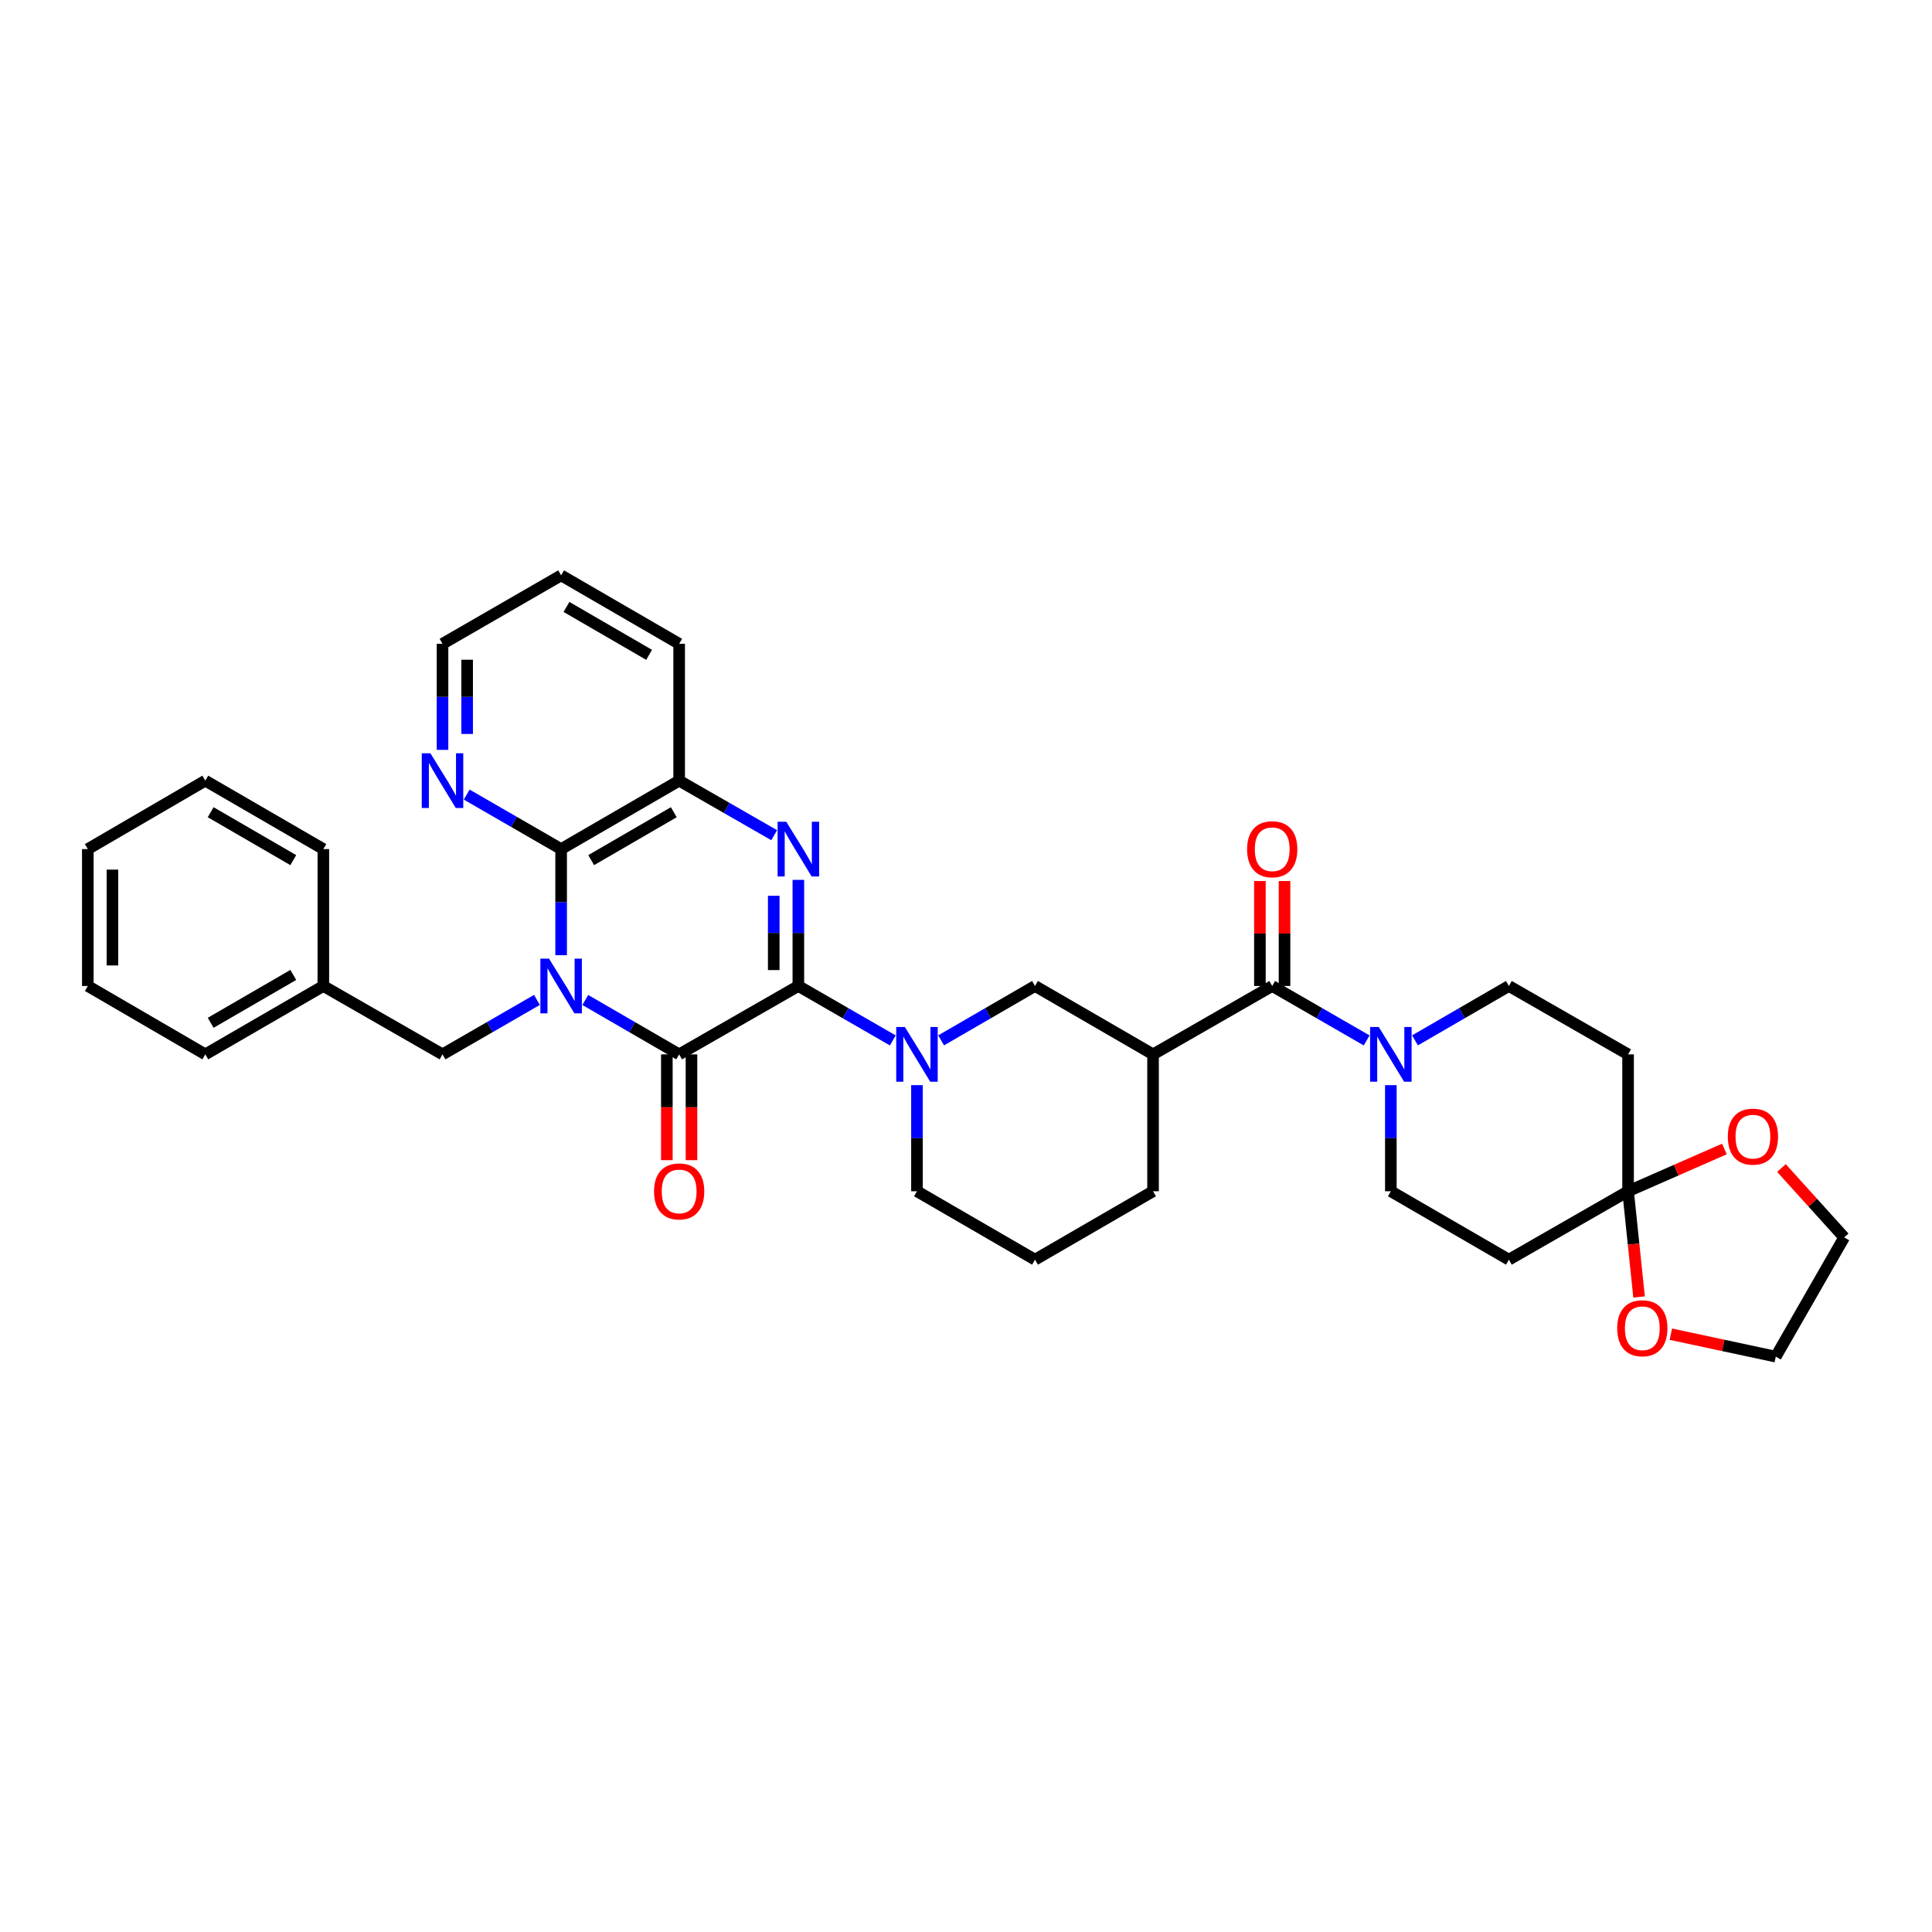 <?xml version='1.0' encoding='iso-8859-1'?>
<svg version='1.1' baseProfile='full'
              xmlns='http://www.w3.org/2000/svg'
                      xmlns:rdkit='http://www.rdkit.org/xml'
                      xmlns:xlink='http://www.w3.org/1999/xlink'
                  xml:space='preserve'
width='1000px' height='1000px' viewBox='0 0 1000 1000'>
<!-- END OF HEADER -->
<rect style='opacity:1.0;fill:#FFFFFF;stroke:none' width='1000' height='1000' x='0' y='0'> </rect>
<path class='bond-1' d='M 302.943,517.588 L 327.237,531.663' style='fill:none;fill-rule:evenodd;stroke:#0000FF;stroke-width:6px;stroke-linecap:butt;stroke-linejoin:miter;stroke-opacity:1' />
<path class='bond-1' d='M 327.237,531.663 L 351.532,545.737' style='fill:none;fill-rule:evenodd;stroke:#000000;stroke-width:6px;stroke-linecap:butt;stroke-linejoin:miter;stroke-opacity:1' />
<path class='bond-3' d='M 290.438,494.413 L 290.438,466.95' style='fill:none;fill-rule:evenodd;stroke:#0000FF;stroke-width:6px;stroke-linecap:butt;stroke-linejoin:miter;stroke-opacity:1' />
<path class='bond-3' d='M 290.438,466.95 L 290.438,439.487' style='fill:none;fill-rule:evenodd;stroke:#000000;stroke-width:6px;stroke-linecap:butt;stroke-linejoin:miter;stroke-opacity:1' />
<path class='bond-11' d='M 277.926,517.557 L 253.487,531.647' style='fill:none;fill-rule:evenodd;stroke:#0000FF;stroke-width:6px;stroke-linecap:butt;stroke-linejoin:miter;stroke-opacity:1' />
<path class='bond-11' d='M 253.487,531.647 L 229.047,545.737' style='fill:none;fill-rule:evenodd;stroke:#000000;stroke-width:6px;stroke-linecap:butt;stroke-linejoin:miter;stroke-opacity:1' />
<path class='bond-0' d='M 413.227,510.344 L 351.532,545.737' style='fill:none;fill-rule:evenodd;stroke:#000000;stroke-width:6px;stroke-linecap:butt;stroke-linejoin:miter;stroke-opacity:1' />
<path class='bond-4' d='M 413.227,510.344 L 437.667,524.434' style='fill:none;fill-rule:evenodd;stroke:#000000;stroke-width:6px;stroke-linecap:butt;stroke-linejoin:miter;stroke-opacity:1' />
<path class='bond-4' d='M 437.667,524.434 L 462.106,538.524' style='fill:none;fill-rule:evenodd;stroke:#0000FF;stroke-width:6px;stroke-linecap:butt;stroke-linejoin:miter;stroke-opacity:1' />
<path class='bond-35' d='M 413.227,510.344 L 413.227,482.881' style='fill:none;fill-rule:evenodd;stroke:#000000;stroke-width:6px;stroke-linecap:butt;stroke-linejoin:miter;stroke-opacity:1' />
<path class='bond-35' d='M 413.227,482.881 L 413.227,455.418' style='fill:none;fill-rule:evenodd;stroke:#0000FF;stroke-width:6px;stroke-linecap:butt;stroke-linejoin:miter;stroke-opacity:1' />
<path class='bond-35' d='M 400.483,502.105 L 400.483,482.881' style='fill:none;fill-rule:evenodd;stroke:#000000;stroke-width:6px;stroke-linecap:butt;stroke-linejoin:miter;stroke-opacity:1' />
<path class='bond-35' d='M 400.483,482.881 L 400.483,463.657' style='fill:none;fill-rule:evenodd;stroke:#0000FF;stroke-width:6px;stroke-linecap:butt;stroke-linejoin:miter;stroke-opacity:1' />
<path class='bond-15' d='M 345.16,545.737 L 345.16,573.12' style='fill:none;fill-rule:evenodd;stroke:#000000;stroke-width:6px;stroke-linecap:butt;stroke-linejoin:miter;stroke-opacity:1' />
<path class='bond-15' d='M 345.16,573.12 L 345.16,600.503' style='fill:none;fill-rule:evenodd;stroke:#FF0000;stroke-width:6px;stroke-linecap:butt;stroke-linejoin:miter;stroke-opacity:1' />
<path class='bond-15' d='M 357.904,545.737 L 357.904,573.12' style='fill:none;fill-rule:evenodd;stroke:#000000;stroke-width:6px;stroke-linecap:butt;stroke-linejoin:miter;stroke-opacity:1' />
<path class='bond-15' d='M 357.904,573.12 L 357.904,600.503' style='fill:none;fill-rule:evenodd;stroke:#FF0000;stroke-width:6px;stroke-linecap:butt;stroke-linejoin:miter;stroke-opacity:1' />
<path class='bond-2' d='M 400.709,432.3 L 376.12,418.183' style='fill:none;fill-rule:evenodd;stroke:#0000FF;stroke-width:6px;stroke-linecap:butt;stroke-linejoin:miter;stroke-opacity:1' />
<path class='bond-2' d='M 376.12,418.183 L 351.532,404.065' style='fill:none;fill-rule:evenodd;stroke:#000000;stroke-width:6px;stroke-linecap:butt;stroke-linejoin:miter;stroke-opacity:1' />
<path class='bond-7' d='M 290.438,439.487 L 351.532,404.065' style='fill:none;fill-rule:evenodd;stroke:#000000;stroke-width:6px;stroke-linecap:butt;stroke-linejoin:miter;stroke-opacity:1' />
<path class='bond-7' d='M 305.994,445.199 L 348.76,420.404' style='fill:none;fill-rule:evenodd;stroke:#000000;stroke-width:6px;stroke-linecap:butt;stroke-linejoin:miter;stroke-opacity:1' />
<path class='bond-14' d='M 290.438,439.487 L 265.998,425.386' style='fill:none;fill-rule:evenodd;stroke:#000000;stroke-width:6px;stroke-linecap:butt;stroke-linejoin:miter;stroke-opacity:1' />
<path class='bond-14' d='M 265.998,425.386 L 241.559,411.285' style='fill:none;fill-rule:evenodd;stroke:#0000FF;stroke-width:6px;stroke-linecap:butt;stroke-linejoin:miter;stroke-opacity:1' />
<path class='bond-10' d='M 487.123,538.492 L 511.417,524.418' style='fill:none;fill-rule:evenodd;stroke:#0000FF;stroke-width:6px;stroke-linecap:butt;stroke-linejoin:miter;stroke-opacity:1' />
<path class='bond-10' d='M 511.417,524.418 L 535.712,510.344' style='fill:none;fill-rule:evenodd;stroke:#000000;stroke-width:6px;stroke-linecap:butt;stroke-linejoin:miter;stroke-opacity:1' />
<path class='bond-21' d='M 474.618,561.668 L 474.618,589.131' style='fill:none;fill-rule:evenodd;stroke:#0000FF;stroke-width:6px;stroke-linecap:butt;stroke-linejoin:miter;stroke-opacity:1' />
<path class='bond-21' d='M 474.618,589.131 L 474.618,616.594' style='fill:none;fill-rule:evenodd;stroke:#000000;stroke-width:6px;stroke-linecap:butt;stroke-linejoin:miter;stroke-opacity:1' />
<path class='bond-5' d='M 658.494,510.344 L 596.82,545.737' style='fill:none;fill-rule:evenodd;stroke:#000000;stroke-width:6px;stroke-linecap:butt;stroke-linejoin:miter;stroke-opacity:1' />
<path class='bond-8' d='M 658.494,510.344 L 682.94,524.435' style='fill:none;fill-rule:evenodd;stroke:#000000;stroke-width:6px;stroke-linecap:butt;stroke-linejoin:miter;stroke-opacity:1' />
<path class='bond-8' d='M 682.94,524.435 L 707.387,538.525' style='fill:none;fill-rule:evenodd;stroke:#0000FF;stroke-width:6px;stroke-linecap:butt;stroke-linejoin:miter;stroke-opacity:1' />
<path class='bond-20' d='M 664.866,510.344 L 664.866,483.181' style='fill:none;fill-rule:evenodd;stroke:#000000;stroke-width:6px;stroke-linecap:butt;stroke-linejoin:miter;stroke-opacity:1' />
<path class='bond-20' d='M 664.866,483.181 L 664.866,456.018' style='fill:none;fill-rule:evenodd;stroke:#FF0000;stroke-width:6px;stroke-linecap:butt;stroke-linejoin:miter;stroke-opacity:1' />
<path class='bond-20' d='M 652.122,510.344 L 652.122,483.181' style='fill:none;fill-rule:evenodd;stroke:#000000;stroke-width:6px;stroke-linecap:butt;stroke-linejoin:miter;stroke-opacity:1' />
<path class='bond-20' d='M 652.122,483.181 L 652.122,456.018' style='fill:none;fill-rule:evenodd;stroke:#FF0000;stroke-width:6px;stroke-linecap:butt;stroke-linejoin:miter;stroke-opacity:1' />
<path class='bond-6' d='M 596.82,545.737 L 535.712,510.344' style='fill:none;fill-rule:evenodd;stroke:#000000;stroke-width:6px;stroke-linecap:butt;stroke-linejoin:miter;stroke-opacity:1' />
<path class='bond-38' d='M 596.82,545.737 L 596.82,616.594' style='fill:none;fill-rule:evenodd;stroke:#000000;stroke-width:6px;stroke-linecap:butt;stroke-linejoin:miter;stroke-opacity:1' />
<path class='bond-24' d='M 351.532,404.065 L 351.532,333.237' style='fill:none;fill-rule:evenodd;stroke:#000000;stroke-width:6px;stroke-linecap:butt;stroke-linejoin:miter;stroke-opacity:1' />
<path class='bond-16' d='M 719.899,561.668 L 719.899,589.131' style='fill:none;fill-rule:evenodd;stroke:#0000FF;stroke-width:6px;stroke-linecap:butt;stroke-linejoin:miter;stroke-opacity:1' />
<path class='bond-16' d='M 719.899,589.131 L 719.899,616.594' style='fill:none;fill-rule:evenodd;stroke:#000000;stroke-width:6px;stroke-linecap:butt;stroke-linejoin:miter;stroke-opacity:1' />
<path class='bond-17' d='M 732.404,538.492 L 756.698,524.418' style='fill:none;fill-rule:evenodd;stroke:#0000FF;stroke-width:6px;stroke-linecap:butt;stroke-linejoin:miter;stroke-opacity:1' />
<path class='bond-17' d='M 756.698,524.418 L 780.993,510.344' style='fill:none;fill-rule:evenodd;stroke:#000000;stroke-width:6px;stroke-linecap:butt;stroke-linejoin:miter;stroke-opacity:1' />
<path class='bond-9' d='M 842.688,616.594 L 842.688,545.737' style='fill:none;fill-rule:evenodd;stroke:#000000;stroke-width:6px;stroke-linecap:butt;stroke-linejoin:miter;stroke-opacity:1' />
<path class='bond-18' d='M 842.688,616.594 L 867.619,605.655' style='fill:none;fill-rule:evenodd;stroke:#000000;stroke-width:6px;stroke-linecap:butt;stroke-linejoin:miter;stroke-opacity:1' />
<path class='bond-18' d='M 867.619,605.655 L 892.55,594.717' style='fill:none;fill-rule:evenodd;stroke:#FF0000;stroke-width:6px;stroke-linecap:butt;stroke-linejoin:miter;stroke-opacity:1' />
<path class='bond-19' d='M 842.688,616.594 L 845.535,643.955' style='fill:none;fill-rule:evenodd;stroke:#000000;stroke-width:6px;stroke-linecap:butt;stroke-linejoin:miter;stroke-opacity:1' />
<path class='bond-19' d='M 845.535,643.955 L 848.383,671.316' style='fill:none;fill-rule:evenodd;stroke:#FF0000;stroke-width:6px;stroke-linecap:butt;stroke-linejoin:miter;stroke-opacity:1' />
<path class='bond-39' d='M 842.688,616.594 L 780.993,652.001' style='fill:none;fill-rule:evenodd;stroke:#000000;stroke-width:6px;stroke-linecap:butt;stroke-linejoin:miter;stroke-opacity:1' />
<path class='bond-22' d='M 229.047,545.737 L 167.359,510.344' style='fill:none;fill-rule:evenodd;stroke:#000000;stroke-width:6px;stroke-linecap:butt;stroke-linejoin:miter;stroke-opacity:1' />
<path class='bond-12' d='M 780.993,652.001 L 719.899,616.594' style='fill:none;fill-rule:evenodd;stroke:#000000;stroke-width:6px;stroke-linecap:butt;stroke-linejoin:miter;stroke-opacity:1' />
<path class='bond-13' d='M 842.688,545.737 L 780.993,510.344' style='fill:none;fill-rule:evenodd;stroke:#000000;stroke-width:6px;stroke-linecap:butt;stroke-linejoin:miter;stroke-opacity:1' />
<path class='bond-26' d='M 229.047,388.135 L 229.047,360.686' style='fill:none;fill-rule:evenodd;stroke:#0000FF;stroke-width:6px;stroke-linecap:butt;stroke-linejoin:miter;stroke-opacity:1' />
<path class='bond-26' d='M 229.047,360.686 L 229.047,333.237' style='fill:none;fill-rule:evenodd;stroke:#000000;stroke-width:6px;stroke-linecap:butt;stroke-linejoin:miter;stroke-opacity:1' />
<path class='bond-26' d='M 241.791,379.9 L 241.791,360.686' style='fill:none;fill-rule:evenodd;stroke:#0000FF;stroke-width:6px;stroke-linecap:butt;stroke-linejoin:miter;stroke-opacity:1' />
<path class='bond-26' d='M 241.791,360.686 L 241.791,341.472' style='fill:none;fill-rule:evenodd;stroke:#000000;stroke-width:6px;stroke-linecap:butt;stroke-linejoin:miter;stroke-opacity:1' />
<path class='bond-28' d='M 922.075,604.566 L 938.31,622.524' style='fill:none;fill-rule:evenodd;stroke:#FF0000;stroke-width:6px;stroke-linecap:butt;stroke-linejoin:miter;stroke-opacity:1' />
<path class='bond-28' d='M 938.31,622.524 L 954.545,640.482' style='fill:none;fill-rule:evenodd;stroke:#000000;stroke-width:6px;stroke-linecap:butt;stroke-linejoin:miter;stroke-opacity:1' />
<path class='bond-27' d='M 864.824,690.574 L 891.981,696.383' style='fill:none;fill-rule:evenodd;stroke:#FF0000;stroke-width:6px;stroke-linecap:butt;stroke-linejoin:miter;stroke-opacity:1' />
<path class='bond-27' d='M 891.981,696.383 L 919.138,702.192' style='fill:none;fill-rule:evenodd;stroke:#000000;stroke-width:6px;stroke-linecap:butt;stroke-linejoin:miter;stroke-opacity:1' />
<path class='bond-25' d='M 474.618,616.594 L 535.712,652.001' style='fill:none;fill-rule:evenodd;stroke:#000000;stroke-width:6px;stroke-linecap:butt;stroke-linejoin:miter;stroke-opacity:1' />
<path class='bond-29' d='M 167.359,510.344 L 106.265,545.737' style='fill:none;fill-rule:evenodd;stroke:#000000;stroke-width:6px;stroke-linecap:butt;stroke-linejoin:miter;stroke-opacity:1' />
<path class='bond-29' d='M 151.806,504.626 L 109.041,529.401' style='fill:none;fill-rule:evenodd;stroke:#000000;stroke-width:6px;stroke-linecap:butt;stroke-linejoin:miter;stroke-opacity:1' />
<path class='bond-30' d='M 167.359,510.344 L 167.359,439.487' style='fill:none;fill-rule:evenodd;stroke:#000000;stroke-width:6px;stroke-linecap:butt;stroke-linejoin:miter;stroke-opacity:1' />
<path class='bond-23' d='M 596.82,616.594 L 535.712,652.001' style='fill:none;fill-rule:evenodd;stroke:#000000;stroke-width:6px;stroke-linecap:butt;stroke-linejoin:miter;stroke-opacity:1' />
<path class='bond-36' d='M 351.532,333.237 L 290.438,297.808' style='fill:none;fill-rule:evenodd;stroke:#000000;stroke-width:6px;stroke-linecap:butt;stroke-linejoin:miter;stroke-opacity:1' />
<path class='bond-36' d='M 335.974,338.947 L 293.209,314.147' style='fill:none;fill-rule:evenodd;stroke:#000000;stroke-width:6px;stroke-linecap:butt;stroke-linejoin:miter;stroke-opacity:1' />
<path class='bond-31' d='M 229.047,333.237 L 290.438,297.808' style='fill:none;fill-rule:evenodd;stroke:#000000;stroke-width:6px;stroke-linecap:butt;stroke-linejoin:miter;stroke-opacity:1' />
<path class='bond-40' d='M 919.138,702.192 L 954.545,640.482' style='fill:none;fill-rule:evenodd;stroke:#000000;stroke-width:6px;stroke-linecap:butt;stroke-linejoin:miter;stroke-opacity:1' />
<path class='bond-33' d='M 106.265,545.737 L 45.455,510.344' style='fill:none;fill-rule:evenodd;stroke:#000000;stroke-width:6px;stroke-linecap:butt;stroke-linejoin:miter;stroke-opacity:1' />
<path class='bond-32' d='M 167.359,439.487 L 106.265,404.065' style='fill:none;fill-rule:evenodd;stroke:#000000;stroke-width:6px;stroke-linecap:butt;stroke-linejoin:miter;stroke-opacity:1' />
<path class='bond-32' d='M 151.802,445.199 L 109.037,420.404' style='fill:none;fill-rule:evenodd;stroke:#000000;stroke-width:6px;stroke-linecap:butt;stroke-linejoin:miter;stroke-opacity:1' />
<path class='bond-34' d='M 106.265,404.065 L 45.455,439.487' style='fill:none;fill-rule:evenodd;stroke:#000000;stroke-width:6px;stroke-linecap:butt;stroke-linejoin:miter;stroke-opacity:1' />
<path class='bond-37' d='M 45.455,510.344 L 45.455,439.487' style='fill:none;fill-rule:evenodd;stroke:#000000;stroke-width:6px;stroke-linecap:butt;stroke-linejoin:miter;stroke-opacity:1' />
<path class='bond-37' d='M 58.199,499.715 L 58.199,450.115' style='fill:none;fill-rule:evenodd;stroke:#000000;stroke-width:6px;stroke-linecap:butt;stroke-linejoin:miter;stroke-opacity:1' />
<path  class='atom-0' d='M 284.178 496.184
L 293.458 511.184
Q 294.378 512.664, 295.858 515.344
Q 297.338 518.024, 297.418 518.184
L 297.418 496.184
L 301.178 496.184
L 301.178 524.504
L 297.298 524.504
L 287.338 508.104
Q 286.178 506.184, 284.938 503.984
Q 283.738 501.784, 283.378 501.104
L 283.378 524.504
L 279.698 524.504
L 279.698 496.184
L 284.178 496.184
' fill='#0000FF'/>
<path  class='atom-3' d='M 406.967 425.327
L 416.247 440.327
Q 417.167 441.807, 418.647 444.487
Q 420.127 447.167, 420.207 447.327
L 420.207 425.327
L 423.967 425.327
L 423.967 453.647
L 420.087 453.647
L 410.127 437.247
Q 408.967 435.327, 407.727 433.127
Q 406.527 430.927, 406.167 430.247
L 406.167 453.647
L 402.487 453.647
L 402.487 425.327
L 406.967 425.327
' fill='#0000FF'/>
<path  class='atom-5' d='M 468.358 531.577
L 477.638 546.577
Q 478.558 548.057, 480.038 550.737
Q 481.518 553.417, 481.598 553.577
L 481.598 531.577
L 485.358 531.577
L 485.358 559.897
L 481.478 559.897
L 471.518 543.497
Q 470.358 541.577, 469.118 539.377
Q 467.918 537.177, 467.558 536.497
L 467.558 559.897
L 463.878 559.897
L 463.878 531.577
L 468.358 531.577
' fill='#0000FF'/>
<path  class='atom-9' d='M 713.639 531.577
L 722.919 546.577
Q 723.839 548.057, 725.319 550.737
Q 726.799 553.417, 726.879 553.577
L 726.879 531.577
L 730.639 531.577
L 730.639 559.897
L 726.759 559.897
L 716.799 543.497
Q 715.639 541.577, 714.399 539.377
Q 713.199 537.177, 712.839 536.497
L 712.839 559.897
L 709.159 559.897
L 709.159 531.577
L 713.639 531.577
' fill='#0000FF'/>
<path  class='atom-15' d='M 222.787 389.905
L 232.067 404.905
Q 232.987 406.385, 234.467 409.065
Q 235.947 411.745, 236.027 411.905
L 236.027 389.905
L 239.787 389.905
L 239.787 418.225
L 235.907 418.225
L 225.947 401.825
Q 224.787 399.905, 223.547 397.705
Q 222.347 395.505, 221.987 394.825
L 221.987 418.225
L 218.307 418.225
L 218.307 389.905
L 222.787 389.905
' fill='#0000FF'/>
<path  class='atom-16' d='M 338.532 616.674
Q 338.532 609.874, 341.892 606.074
Q 345.252 602.274, 351.532 602.274
Q 357.812 602.274, 361.172 606.074
Q 364.532 609.874, 364.532 616.674
Q 364.532 623.554, 361.132 627.474
Q 357.732 631.354, 351.532 631.354
Q 345.292 631.354, 341.892 627.474
Q 338.532 623.594, 338.532 616.674
M 351.532 628.154
Q 355.852 628.154, 358.172 625.274
Q 360.532 622.354, 360.532 616.674
Q 360.532 611.114, 358.172 608.314
Q 355.852 605.474, 351.532 605.474
Q 347.212 605.474, 344.852 608.274
Q 342.532 611.074, 342.532 616.674
Q 342.532 622.394, 344.852 625.274
Q 347.212 628.154, 351.532 628.154
' fill='#FF0000'/>
<path  class='atom-19' d='M 894.315 588.319
Q 894.315 581.519, 897.675 577.719
Q 901.035 573.919, 907.315 573.919
Q 913.595 573.919, 916.955 577.719
Q 920.315 581.519, 920.315 588.319
Q 920.315 595.199, 916.915 599.119
Q 913.515 602.999, 907.315 602.999
Q 901.075 602.999, 897.675 599.119
Q 894.315 595.239, 894.315 588.319
M 907.315 599.799
Q 911.635 599.799, 913.955 596.919
Q 916.315 593.999, 916.315 588.319
Q 916.315 582.759, 913.955 579.959
Q 911.635 577.119, 907.315 577.119
Q 902.995 577.119, 900.635 579.919
Q 898.315 582.719, 898.315 588.319
Q 898.315 594.039, 900.635 596.919
Q 902.995 599.799, 907.315 599.799
' fill='#FF0000'/>
<path  class='atom-20' d='M 837.058 687.496
Q 837.058 680.696, 840.418 676.896
Q 843.778 673.096, 850.058 673.096
Q 856.338 673.096, 859.698 676.896
Q 863.058 680.696, 863.058 687.496
Q 863.058 694.376, 859.658 698.296
Q 856.258 702.176, 850.058 702.176
Q 843.818 702.176, 840.418 698.296
Q 837.058 694.416, 837.058 687.496
M 850.058 698.976
Q 854.378 698.976, 856.698 696.096
Q 859.058 693.176, 859.058 687.496
Q 859.058 681.936, 856.698 679.136
Q 854.378 676.296, 850.058 676.296
Q 845.738 676.296, 843.378 679.096
Q 841.058 681.896, 841.058 687.496
Q 841.058 693.216, 843.378 696.096
Q 845.738 698.976, 850.058 698.976
' fill='#FF0000'/>
<path  class='atom-21' d='M 645.494 439.567
Q 645.494 432.767, 648.854 428.967
Q 652.214 425.167, 658.494 425.167
Q 664.774 425.167, 668.134 428.967
Q 671.494 432.767, 671.494 439.567
Q 671.494 446.447, 668.094 450.367
Q 664.694 454.247, 658.494 454.247
Q 652.254 454.247, 648.854 450.367
Q 645.494 446.487, 645.494 439.567
M 658.494 451.047
Q 662.814 451.047, 665.134 448.167
Q 667.494 445.247, 667.494 439.567
Q 667.494 434.007, 665.134 431.207
Q 662.814 428.367, 658.494 428.367
Q 654.174 428.367, 651.814 431.167
Q 649.494 433.967, 649.494 439.567
Q 649.494 445.287, 651.814 448.167
Q 654.174 451.047, 658.494 451.047
' fill='#FF0000'/>
</svg>
